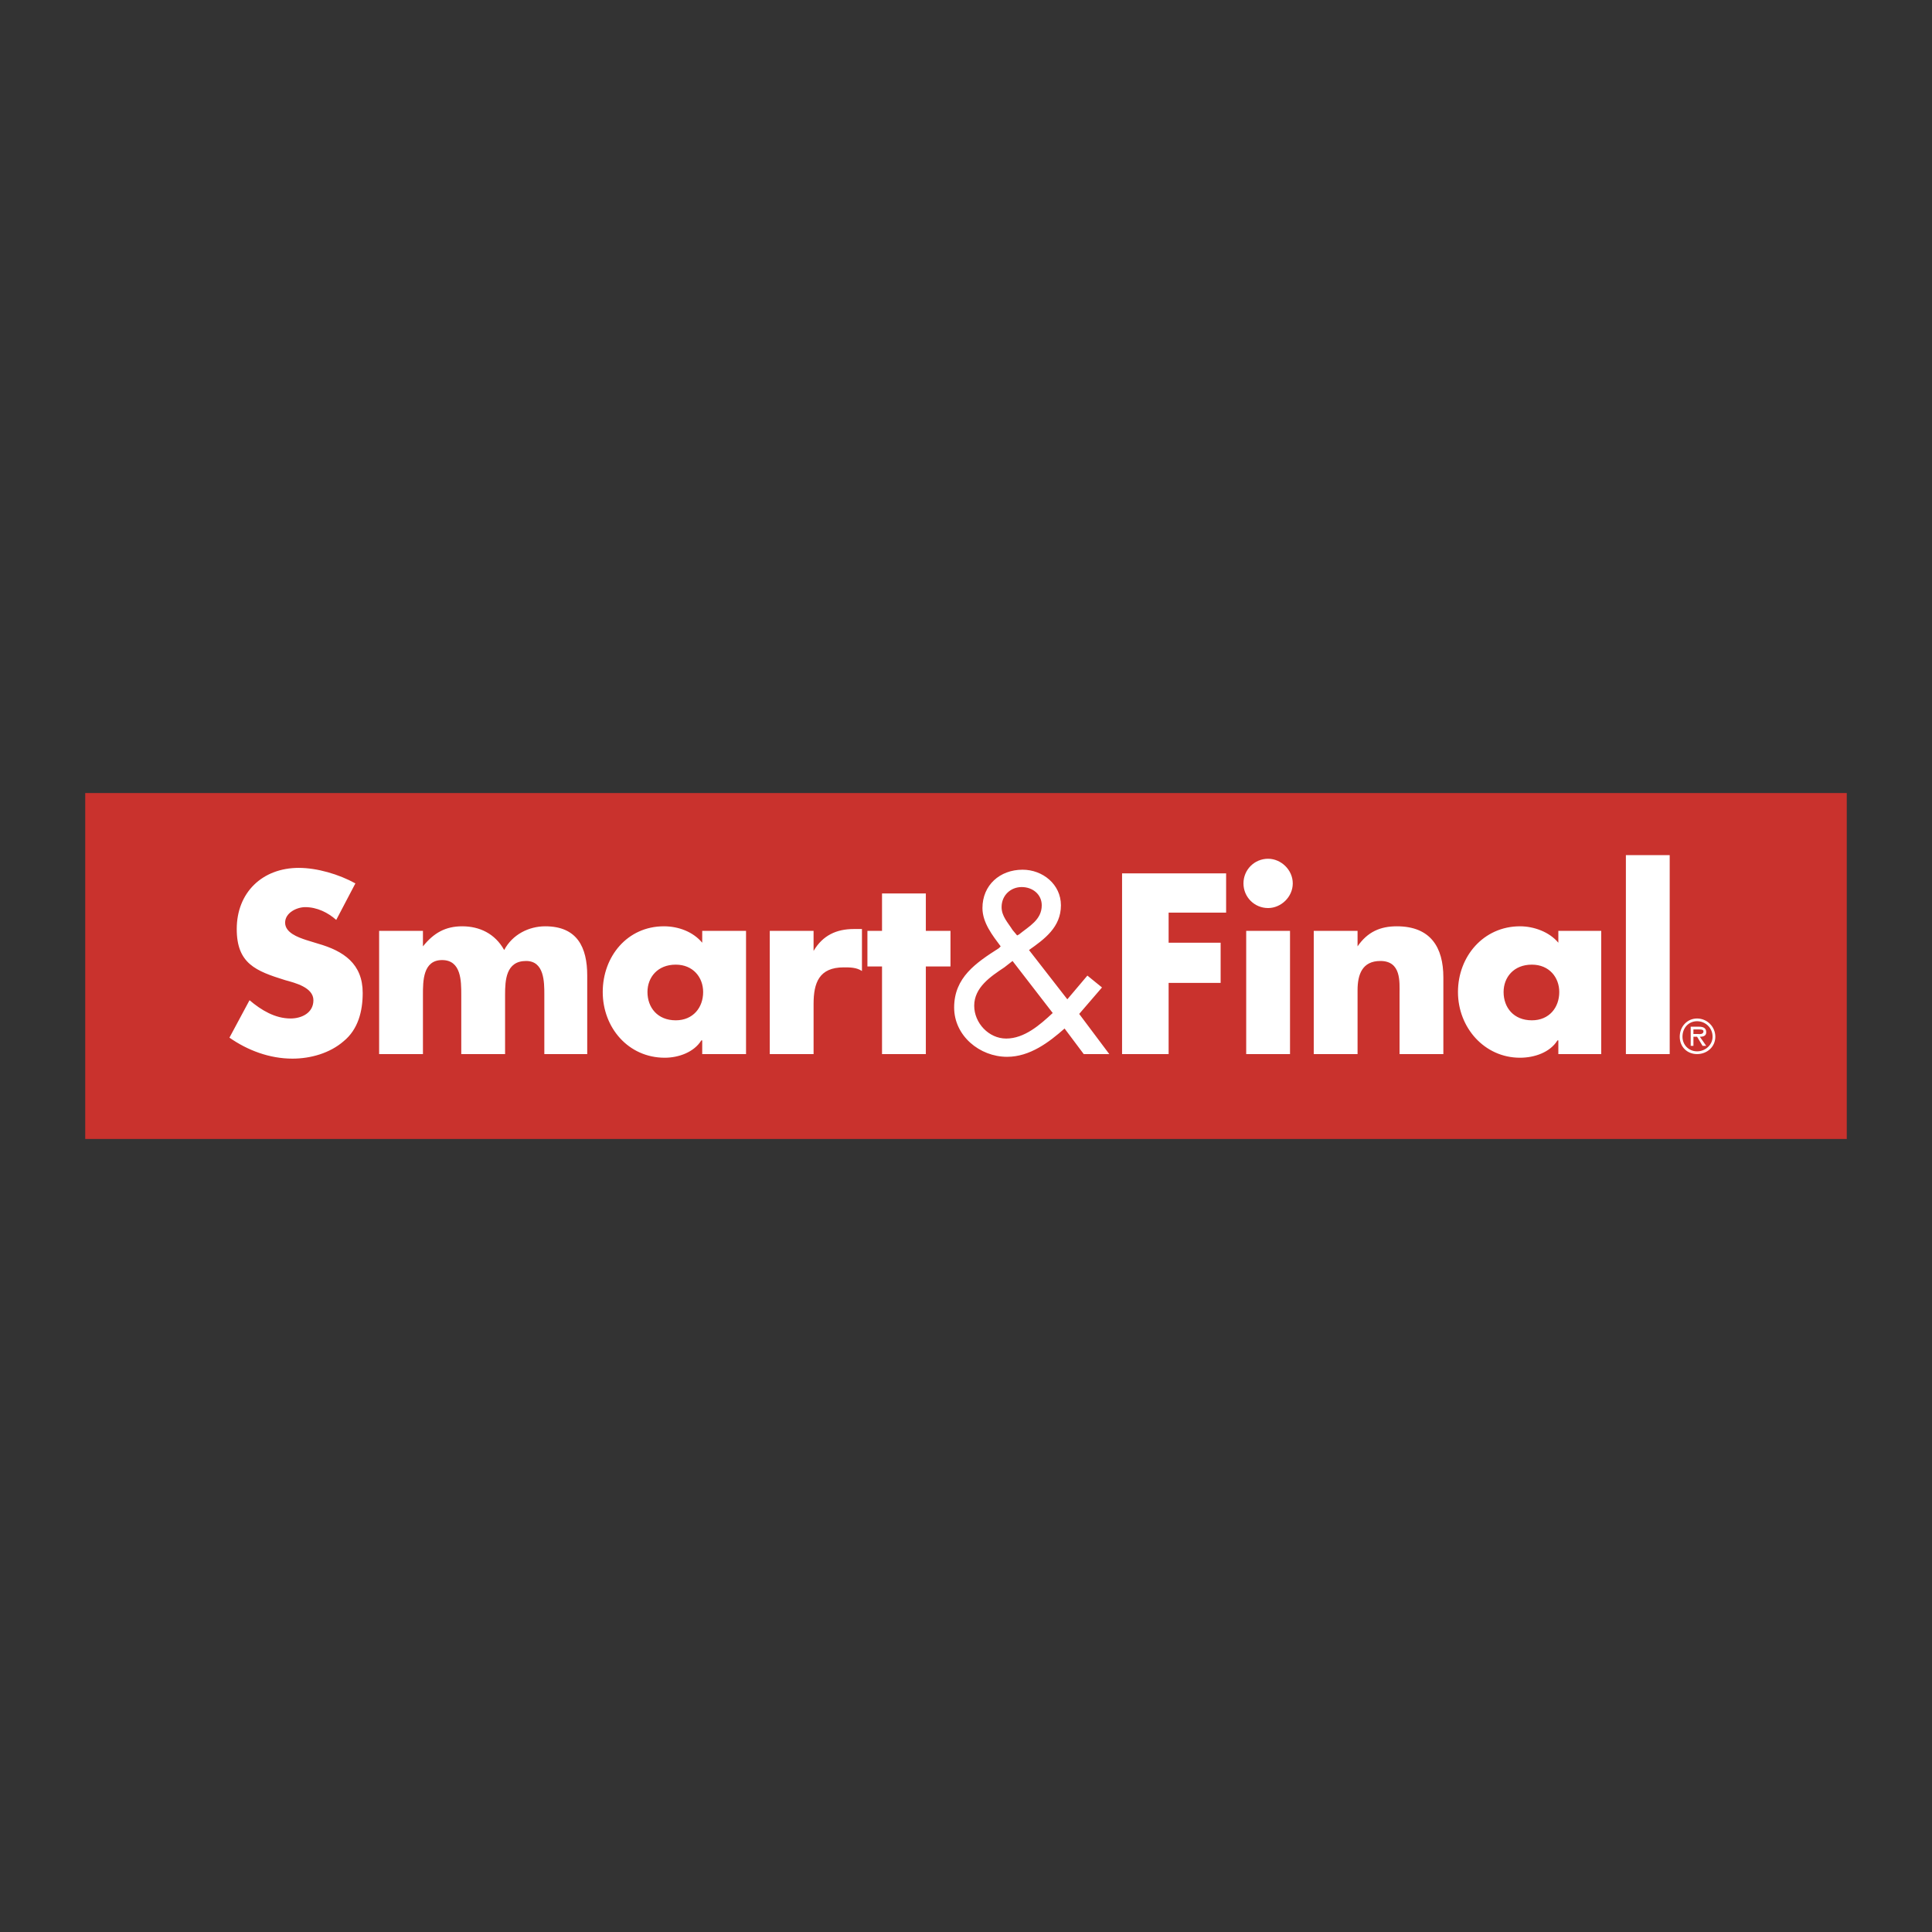 <svg xmlns="http://www.w3.org/2000/svg" width="2500" height="2500" viewBox="0 0 192.756 192.756"><rect x="0" y="0" width="192.756" height="192.756" fill="#333333" stroke="none"/><g fill-rule="evenodd" clip-rule="evenodd"><path fill="#fff" fill-opacity="0" d="M0 0h192.756v192.756H0V0z"/><path fill="#c9322d" d="M8.504 79.122h175.748v34.513H8.504V79.122z"/><path d="M33.546 91.78c-.82-.729-1.913-1.275-3.096-1.275-.819 0-2.003.547-2.003 1.548s1.275 1.457 2.094 1.73l1.184.364c2.55.729 4.462 2.003 4.462 4.917 0 1.822-.455 3.643-1.912 4.826-1.366 1.184-3.278 1.73-5.1 1.73-2.276 0-4.462-.82-6.283-2.094l2.003-3.734c1.184 1.002 2.55 1.822 4.098 1.822 1.093 0 2.276-.547 2.276-1.822s-1.821-1.73-2.823-2.004c-2.914-.91-4.826-1.639-4.826-5.099 0-3.642 2.55-6.101 6.192-6.101 1.821 0 4.007.638 5.646 1.548l-1.912 3.644zM42.197 94.42c1.093-1.366 2.276-2.003 3.916-2.003 1.73 0 3.278.729 4.189 2.368.819-1.548 2.458-2.368 4.098-2.368 3.187 0 4.188 2.094 4.188 4.917v7.832h-4.28v-5.92c0-1.273 0-3.369-1.821-3.369-2.004 0-2.095 1.912-2.095 3.369v5.92h-4.371v-5.92c0-1.365 0-3.46-1.912-3.46s-1.912 2.095-1.912 3.46v5.92h-4.371V92.873h4.371v1.547zM74.432 105.166h-4.371v-1.365h-.091c-.729 1.184-2.276 1.729-3.643 1.729-3.642 0-6.192-3.004-6.192-6.557 0-3.551 2.458-6.556 6.101-6.556 1.457 0 2.914.546 3.825 1.639v-1.184h4.371v12.294zm-9.834-6.193c0 1.549 1.001 2.824 2.823 2.824 1.73 0 2.732-1.275 2.732-2.824 0-1.457-1.001-2.73-2.732-2.73-1.822-.001-2.823 1.273-2.823 2.73zM81.17 94.875c.911-1.548 2.277-2.186 4.007-2.186h.82v4.189c-.546-.364-1.184-.364-1.821-.364-2.458 0-3.005 1.548-3.005 3.644v5.008H76.8V92.873h4.37v2.002zM92.371 105.166H88v-8.742h-1.457v-3.551H88v-3.734h4.371v3.734h2.459v3.551h-2.459v8.742zM106.213 102.615c-1.549 1.367-3.461 2.824-5.736 2.824-2.732 0-5.282-2.096-5.282-4.918 0-3.006 2.185-4.462 4.462-5.919l.182-.182c-.818-1.093-1.82-2.368-1.82-3.824 0-2.277 1.73-3.825 4.006-3.825 2.004 0 3.824 1.457 3.824 3.552 0 2.186-1.639 3.369-3.186 4.462l3.824 4.917 2.002-2.367 1.457 1.184-2.275 2.641 3.004 4.008h-2.549l-1.913-2.553zm-6.01-6.1c-1.367.911-3.006 2.003-3.006 3.825 0 1.73 1.457 3.277 3.188 3.277 1.822 0 3.369-1.365 4.645-2.549l-4.008-5.191-.819.638zm1.457-3.278c1.002-.82 2.275-1.457 2.275-2.914 0-1.093-.91-1.821-2.002-1.821-1.094 0-2.004.819-2.004 2.003 0 .911.637 1.548 1.092 2.277l.457.546.182-.091zM116.594 91.051v3.005h5.189v4.006h-5.189v7.104h-4.645V87.135h10.381v3.916h-5.736zM128.979 88.137c0 1.366-1.184 2.459-2.459 2.459-1.365 0-2.459-1.093-2.459-2.459s1.094-2.459 2.459-2.459c1.275 0 2.459 1.093 2.459 2.459zm-4.645 4.736h4.371v12.293h-4.371V92.873zM135.443 94.42c1.002-1.457 2.277-2.003 3.916-2.003 3.369 0 4.645 2.094 4.645 5.099v7.65h-4.371v-6.01c0-1.184.182-3.279-1.912-3.279-1.822 0-2.277 1.367-2.277 2.914v6.375h-4.371V92.873h4.371v1.547h-.001zM159.756 105.166h-4.279v-1.365h-.09c-.729 1.184-2.277 1.729-3.734 1.729-3.551 0-6.191-3.004-6.191-6.557 0-3.551 2.549-6.556 6.191-6.556 1.365 0 2.914.546 3.824 1.639v-1.184h4.279v12.294zm-9.742-6.193c0 1.549 1.002 2.824 2.822 2.824 1.73 0 2.732-1.275 2.732-2.824 0-1.457-1.002-2.73-2.732-2.73-1.82-.001-2.822 1.273-2.822 2.73zM162.215 85.314h4.371v19.852h-4.371V85.314zM167.588 103.436c0-1.002.729-1.82 1.73-1.82s1.82.818 1.82 1.82-.818 1.73-1.82 1.73-1.73-.728-1.73-1.73zm3.277 0c0-.91-.729-1.549-1.547-1.549-.82 0-1.457.639-1.457 1.549 0 .82.637 1.457 1.457 1.457.819 0 1.547-.637 1.547-1.457zm-.636.91h-.363l-.547-.91h-.365v.91h-.273v-1.912h.82c.365 0 .729.092.729.547 0 .363-.273.455-.637.455l.636.91zm-.911-1.184c.182 0 .637.092.637-.273 0-.182-.273-.182-.455-.182h-.547v.455h.365z" fill="#fff"/></g></svg>
